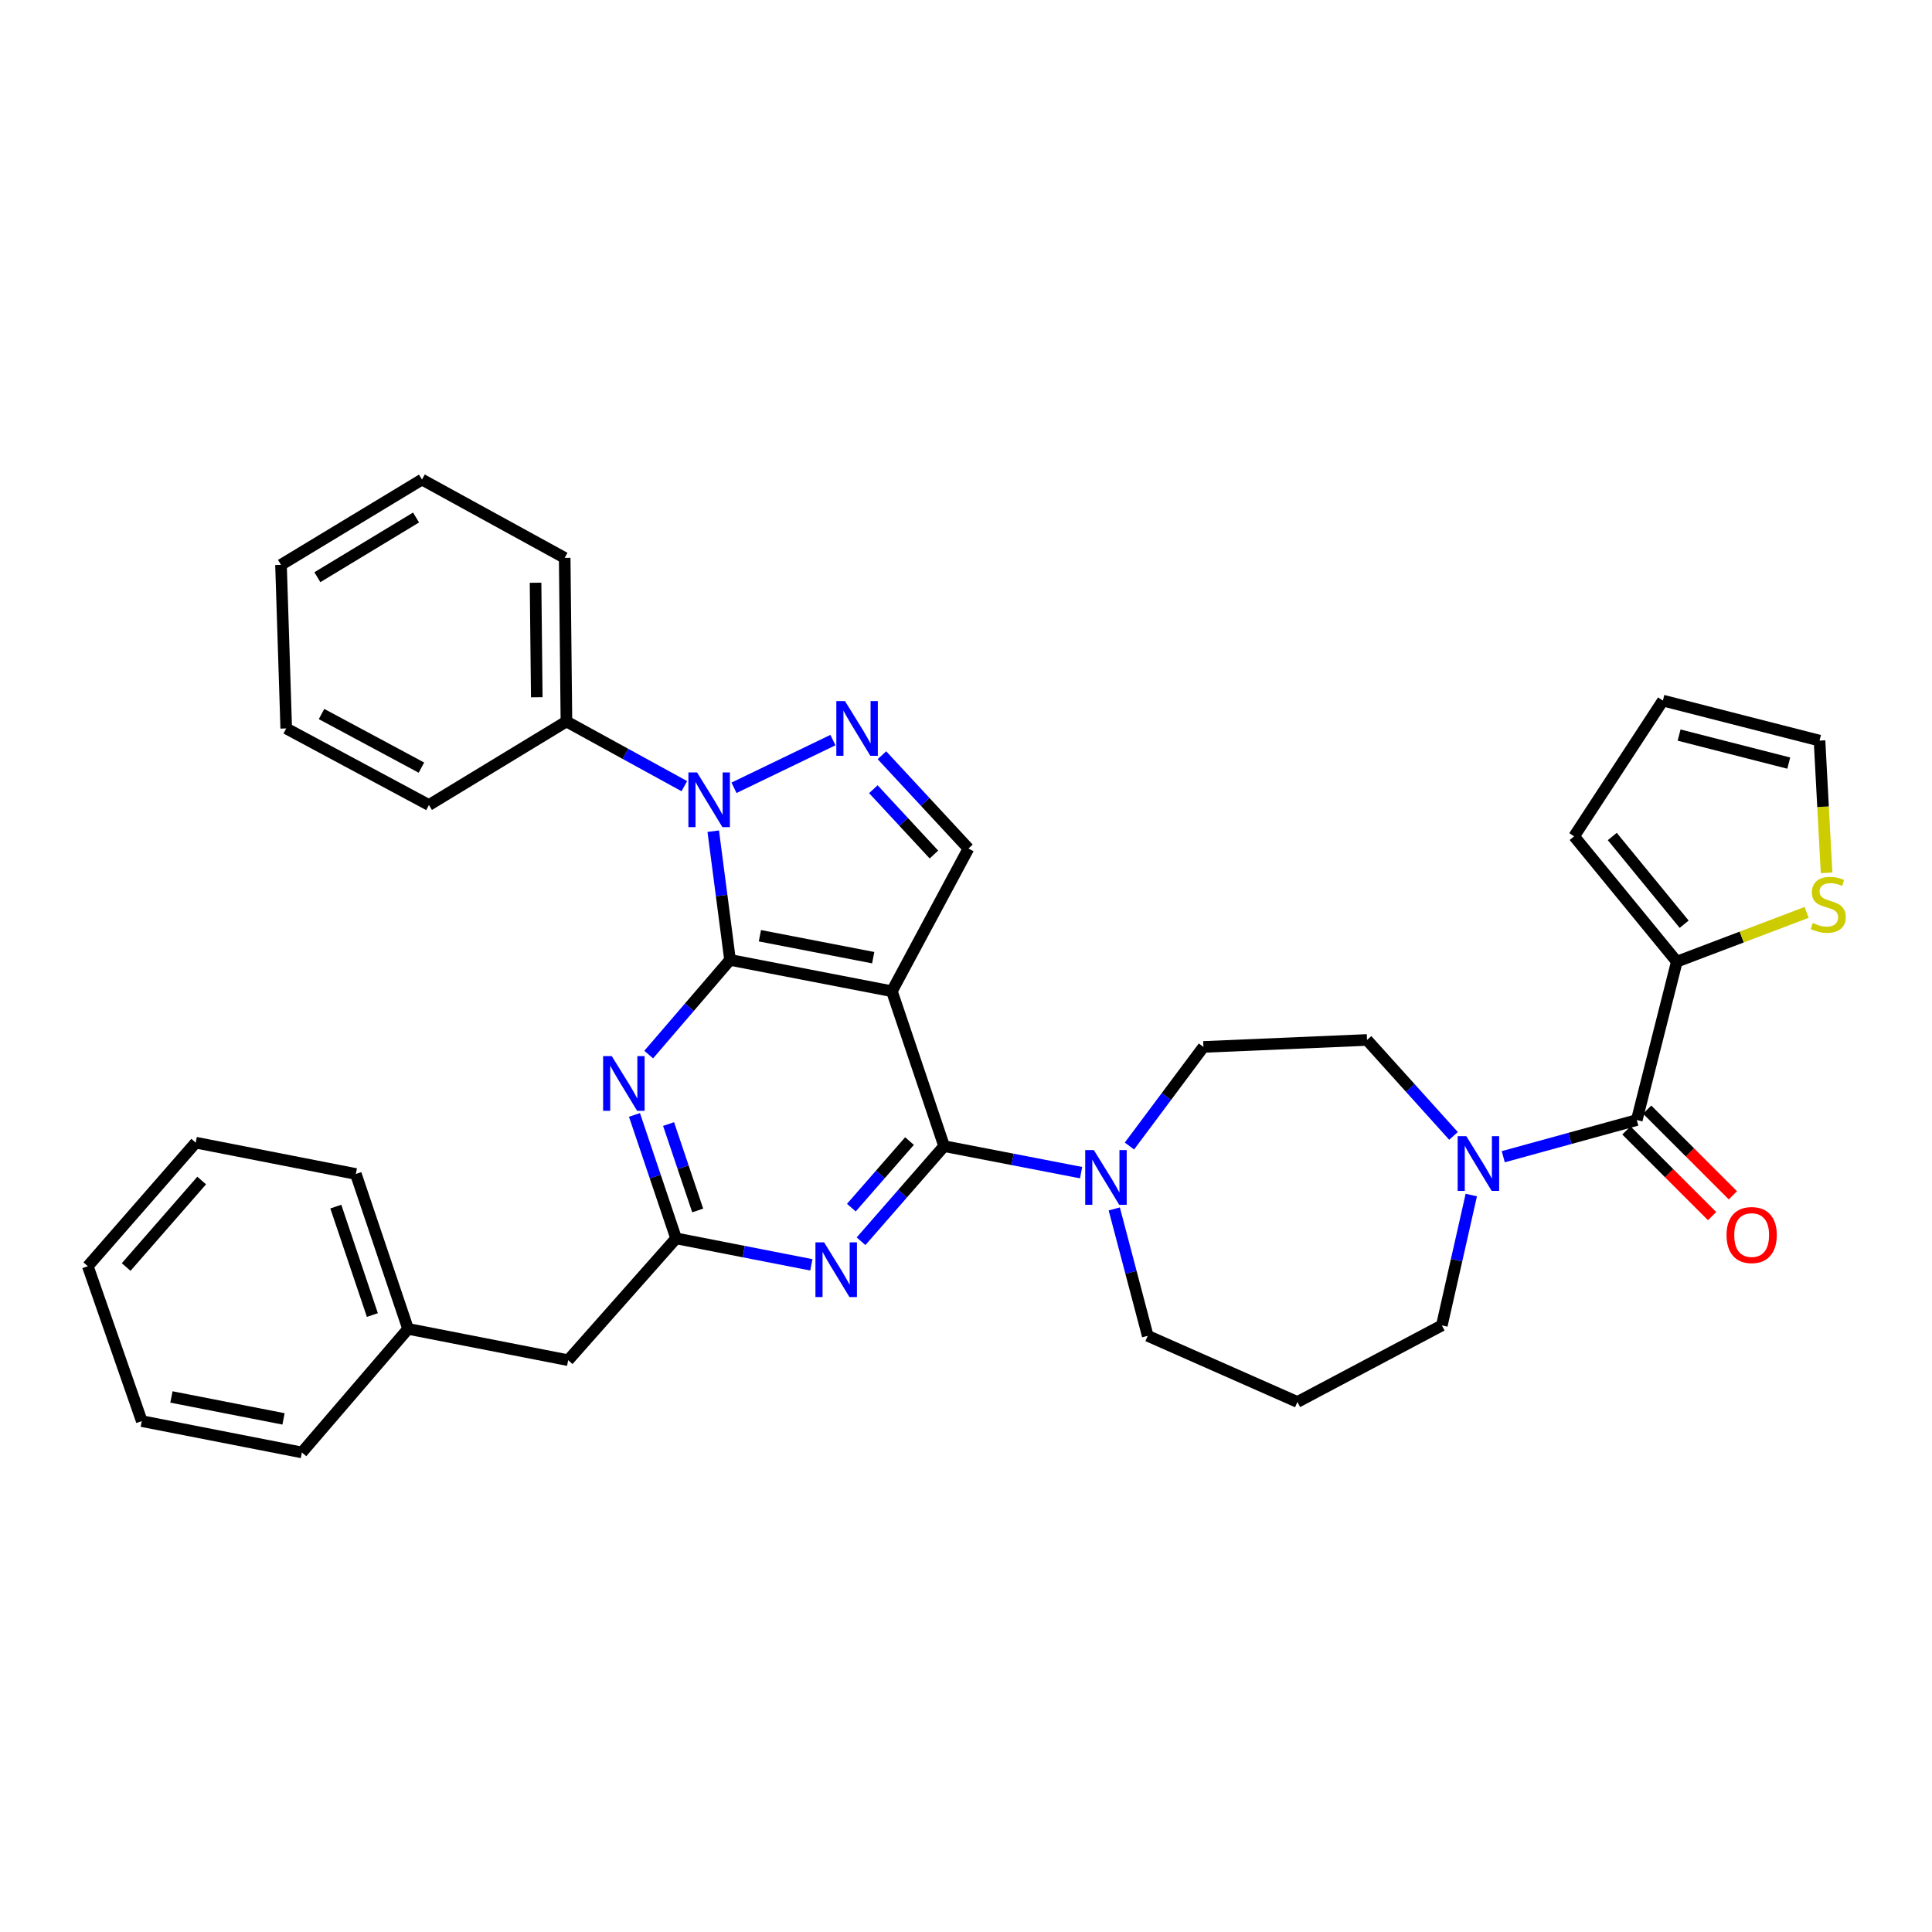 <?xml version='1.0' encoding='iso-8859-1'?>
<svg version='1.1' baseProfile='full'
              xmlns='http://www.w3.org/2000/svg'
                      xmlns:rdkit='http://www.rdkit.org/xml'
                      xmlns:xlink='http://www.w3.org/1999/xlink'
                  xml:space='preserve'
width='1000px' height='1000px' viewBox='0 0 1000 1000'>
<!-- END OF HEADER -->
<rect style='opacity:1.0;fill:#FFFFFF;stroke:none' width='1000' height='1000' x='0' y='0'> </rect>
<path class='bond-0' d='M 867.919,497.751 L 901.517,485.004' style='fill:none;fill-rule:evenodd;stroke:#000000;stroke-width:6px;stroke-linecap:butt;stroke-linejoin:miter;stroke-opacity:1' />
<path class='bond-0' d='M 901.517,485.004 L 935.116,472.257' style='fill:none;fill-rule:evenodd;stroke:#CCCC00;stroke-width:6px;stroke-linecap:butt;stroke-linejoin:miter;stroke-opacity:1' />
<path class='bond-1' d='M 867.919,497.751 L 814.766,432.889' style='fill:none;fill-rule:evenodd;stroke:#000000;stroke-width:6px;stroke-linecap:butt;stroke-linejoin:miter;stroke-opacity:1' />
<path class='bond-1' d='M 871.717,478.376 L 834.509,432.972' style='fill:none;fill-rule:evenodd;stroke:#000000;stroke-width:6px;stroke-linecap:butt;stroke-linejoin:miter;stroke-opacity:1' />
<path class='bond-2' d='M 867.919,497.751 L 847.197,579.725' style='fill:none;fill-rule:evenodd;stroke:#000000;stroke-width:6px;stroke-linecap:butt;stroke-linejoin:miter;stroke-opacity:1' />
<path class='bond-3' d='M 752.33,587.943 L 729.951,563.112' style='fill:none;fill-rule:evenodd;stroke:#0000FF;stroke-width:6px;stroke-linecap:butt;stroke-linejoin:miter;stroke-opacity:1' />
<path class='bond-3' d='M 729.951,563.112 L 707.572,538.282' style='fill:none;fill-rule:evenodd;stroke:#000000;stroke-width:6px;stroke-linecap:butt;stroke-linejoin:miter;stroke-opacity:1' />
<path class='bond-4' d='M 778.088,598.713 L 812.643,589.219' style='fill:none;fill-rule:evenodd;stroke:#0000FF;stroke-width:6px;stroke-linecap:butt;stroke-linejoin:miter;stroke-opacity:1' />
<path class='bond-4' d='M 812.643,589.219 L 847.197,579.725' style='fill:none;fill-rule:evenodd;stroke:#000000;stroke-width:6px;stroke-linecap:butt;stroke-linejoin:miter;stroke-opacity:1' />
<path class='bond-5' d='M 761.54,618.555 L 753.921,652.289' style='fill:none;fill-rule:evenodd;stroke:#0000FF;stroke-width:6px;stroke-linecap:butt;stroke-linejoin:miter;stroke-opacity:1' />
<path class='bond-5' d='M 753.921,652.289 L 746.302,686.023' style='fill:none;fill-rule:evenodd;stroke:#000000;stroke-width:6px;stroke-linecap:butt;stroke-linejoin:miter;stroke-opacity:1' />
<path class='bond-6' d='M 841.817,585.106 L 863.996,607.282' style='fill:none;fill-rule:evenodd;stroke:#000000;stroke-width:6px;stroke-linecap:butt;stroke-linejoin:miter;stroke-opacity:1' />
<path class='bond-6' d='M 863.996,607.282 L 886.175,629.458' style='fill:none;fill-rule:evenodd;stroke:#FF0000;stroke-width:6px;stroke-linecap:butt;stroke-linejoin:miter;stroke-opacity:1' />
<path class='bond-6' d='M 852.577,574.345 L 874.756,596.52' style='fill:none;fill-rule:evenodd;stroke:#000000;stroke-width:6px;stroke-linecap:butt;stroke-linejoin:miter;stroke-opacity:1' />
<path class='bond-6' d='M 874.756,596.52 L 896.935,618.696' style='fill:none;fill-rule:evenodd;stroke:#FF0000;stroke-width:6px;stroke-linecap:butt;stroke-linejoin:miter;stroke-opacity:1' />
<path class='bond-7' d='M 945.427,451.777 L 943.606,417.561' style='fill:none;fill-rule:evenodd;stroke:#CCCC00;stroke-width:6px;stroke-linecap:butt;stroke-linejoin:miter;stroke-opacity:1' />
<path class='bond-7' d='M 943.606,417.561 L 941.785,383.346' style='fill:none;fill-rule:evenodd;stroke:#000000;stroke-width:6px;stroke-linecap:butt;stroke-linejoin:miter;stroke-opacity:1' />
<path class='bond-8' d='M 941.785,383.346 L 860.707,362.624' style='fill:none;fill-rule:evenodd;stroke:#000000;stroke-width:6px;stroke-linecap:butt;stroke-linejoin:miter;stroke-opacity:1' />
<path class='bond-8' d='M 925.855,394.981 L 869.101,380.476' style='fill:none;fill-rule:evenodd;stroke:#000000;stroke-width:6px;stroke-linecap:butt;stroke-linejoin:miter;stroke-opacity:1' />
<path class='bond-9' d='M 369.173,430.217 L 373.519,463.532' style='fill:none;fill-rule:evenodd;stroke:#0000FF;stroke-width:6px;stroke-linecap:butt;stroke-linejoin:miter;stroke-opacity:1' />
<path class='bond-9' d='M 373.519,463.532 L 377.866,496.846' style='fill:none;fill-rule:evenodd;stroke:#000000;stroke-width:6px;stroke-linecap:butt;stroke-linejoin:miter;stroke-opacity:1' />
<path class='bond-10' d='M 379.918,407.763 L 431.116,383.071' style='fill:none;fill-rule:evenodd;stroke:#0000FF;stroke-width:6px;stroke-linecap:butt;stroke-linejoin:miter;stroke-opacity:1' />
<path class='bond-11' d='M 354.206,406.919 L 323.696,390.178' style='fill:none;fill-rule:evenodd;stroke:#0000FF;stroke-width:6px;stroke-linecap:butt;stroke-linejoin:miter;stroke-opacity:1' />
<path class='bond-11' d='M 323.696,390.178 L 293.186,373.437' style='fill:none;fill-rule:evenodd;stroke:#000000;stroke-width:6px;stroke-linecap:butt;stroke-linejoin:miter;stroke-opacity:1' />
<path class='bond-12' d='M 501.275,439.196 L 461.641,513.062' style='fill:none;fill-rule:evenodd;stroke:#000000;stroke-width:6px;stroke-linecap:butt;stroke-linejoin:miter;stroke-opacity:1' />
<path class='bond-13' d='M 501.275,439.196 L 478.88,415.049' style='fill:none;fill-rule:evenodd;stroke:#000000;stroke-width:6px;stroke-linecap:butt;stroke-linejoin:miter;stroke-opacity:1' />
<path class='bond-13' d='M 478.88,415.049 L 456.484,390.903' style='fill:none;fill-rule:evenodd;stroke:#0000FF;stroke-width:6px;stroke-linecap:butt;stroke-linejoin:miter;stroke-opacity:1' />
<path class='bond-13' d='M 483.399,442.301 L 467.722,425.398' style='fill:none;fill-rule:evenodd;stroke:#000000;stroke-width:6px;stroke-linecap:butt;stroke-linejoin:miter;stroke-opacity:1' />
<path class='bond-13' d='M 467.722,425.398 L 452.045,408.496' style='fill:none;fill-rule:evenodd;stroke:#0000FF;stroke-width:6px;stroke-linecap:butt;stroke-linejoin:miter;stroke-opacity:1' />
<path class='bond-14' d='M 293.186,373.437 L 292.282,288.757' style='fill:none;fill-rule:evenodd;stroke:#000000;stroke-width:6px;stroke-linecap:butt;stroke-linejoin:miter;stroke-opacity:1' />
<path class='bond-14' d='M 277.834,360.898 L 277.2,301.622' style='fill:none;fill-rule:evenodd;stroke:#000000;stroke-width:6px;stroke-linecap:butt;stroke-linejoin:miter;stroke-opacity:1' />
<path class='bond-15' d='M 293.186,373.437 L 222.017,416.673' style='fill:none;fill-rule:evenodd;stroke:#000000;stroke-width:6px;stroke-linecap:butt;stroke-linejoin:miter;stroke-opacity:1' />
<path class='bond-16' d='M 292.282,288.757 L 218.415,248.218' style='fill:none;fill-rule:evenodd;stroke:#000000;stroke-width:6px;stroke-linecap:butt;stroke-linejoin:miter;stroke-opacity:1' />
<path class='bond-17' d='M 218.415,248.218 L 145.445,292.359' style='fill:none;fill-rule:evenodd;stroke:#000000;stroke-width:6px;stroke-linecap:butt;stroke-linejoin:miter;stroke-opacity:1' />
<path class='bond-17' d='M 215.346,267.861 L 164.267,298.759' style='fill:none;fill-rule:evenodd;stroke:#000000;stroke-width:6px;stroke-linecap:butt;stroke-linejoin:miter;stroke-opacity:1' />
<path class='bond-18' d='M 145.445,292.359 L 148.151,377.039' style='fill:none;fill-rule:evenodd;stroke:#000000;stroke-width:6px;stroke-linecap:butt;stroke-linejoin:miter;stroke-opacity:1' />
<path class='bond-19' d='M 148.151,377.039 L 222.017,416.673' style='fill:none;fill-rule:evenodd;stroke:#000000;stroke-width:6px;stroke-linecap:butt;stroke-linejoin:miter;stroke-opacity:1' />
<path class='bond-19' d='M 166.426,369.574 L 218.132,397.318' style='fill:none;fill-rule:evenodd;stroke:#000000;stroke-width:6px;stroke-linecap:butt;stroke-linejoin:miter;stroke-opacity:1' />
<path class='bond-20' d='M 461.641,513.062 L 377.866,496.846' style='fill:none;fill-rule:evenodd;stroke:#000000;stroke-width:6px;stroke-linecap:butt;stroke-linejoin:miter;stroke-opacity:1' />
<path class='bond-20' d='M 451.967,495.689 L 393.324,484.338' style='fill:none;fill-rule:evenodd;stroke:#000000;stroke-width:6px;stroke-linecap:butt;stroke-linejoin:miter;stroke-opacity:1' />
<path class='bond-21' d='M 461.641,513.062 L 488.67,593.236' style='fill:none;fill-rule:evenodd;stroke:#000000;stroke-width:6px;stroke-linecap:butt;stroke-linejoin:miter;stroke-opacity:1' />
<path class='bond-22' d='M 377.866,496.846 L 356.813,521.349' style='fill:none;fill-rule:evenodd;stroke:#000000;stroke-width:6px;stroke-linecap:butt;stroke-linejoin:miter;stroke-opacity:1' />
<path class='bond-22' d='M 356.813,521.349 L 335.76,545.851' style='fill:none;fill-rule:evenodd;stroke:#0000FF;stroke-width:6px;stroke-linecap:butt;stroke-linejoin:miter;stroke-opacity:1' />
<path class='bond-23' d='M 328.399,577.079 L 339.17,609.029' style='fill:none;fill-rule:evenodd;stroke:#0000FF;stroke-width:6px;stroke-linecap:butt;stroke-linejoin:miter;stroke-opacity:1' />
<path class='bond-23' d='M 339.17,609.029 L 349.941,640.978' style='fill:none;fill-rule:evenodd;stroke:#000000;stroke-width:6px;stroke-linecap:butt;stroke-linejoin:miter;stroke-opacity:1' />
<path class='bond-23' d='M 346.051,581.803 L 353.591,604.167' style='fill:none;fill-rule:evenodd;stroke:#0000FF;stroke-width:6px;stroke-linecap:butt;stroke-linejoin:miter;stroke-opacity:1' />
<path class='bond-23' d='M 353.591,604.167 L 361.13,626.531' style='fill:none;fill-rule:evenodd;stroke:#000000;stroke-width:6px;stroke-linecap:butt;stroke-linejoin:miter;stroke-opacity:1' />
<path class='bond-24' d='M 349.941,640.978 L 384.951,647.828' style='fill:none;fill-rule:evenodd;stroke:#000000;stroke-width:6px;stroke-linecap:butt;stroke-linejoin:miter;stroke-opacity:1' />
<path class='bond-24' d='M 384.951,647.828 L 419.96,654.679' style='fill:none;fill-rule:evenodd;stroke:#0000FF;stroke-width:6px;stroke-linecap:butt;stroke-linejoin:miter;stroke-opacity:1' />
<path class='bond-25' d='M 349.941,640.978 L 294.083,704.039' style='fill:none;fill-rule:evenodd;stroke:#000000;stroke-width:6px;stroke-linecap:butt;stroke-linejoin:miter;stroke-opacity:1' />
<path class='bond-26' d='M 445.674,642.465 L 467.172,617.85' style='fill:none;fill-rule:evenodd;stroke:#0000FF;stroke-width:6px;stroke-linecap:butt;stroke-linejoin:miter;stroke-opacity:1' />
<path class='bond-26' d='M 467.172,617.85 L 488.67,593.236' style='fill:none;fill-rule:evenodd;stroke:#000000;stroke-width:6px;stroke-linecap:butt;stroke-linejoin:miter;stroke-opacity:1' />
<path class='bond-26' d='M 440.662,625.07 L 455.71,607.84' style='fill:none;fill-rule:evenodd;stroke:#0000FF;stroke-width:6px;stroke-linecap:butt;stroke-linejoin:miter;stroke-opacity:1' />
<path class='bond-26' d='M 455.71,607.84 L 470.759,590.609' style='fill:none;fill-rule:evenodd;stroke:#000000;stroke-width:6px;stroke-linecap:butt;stroke-linejoin:miter;stroke-opacity:1' />
<path class='bond-27' d='M 488.67,593.236 L 524.121,600.097' style='fill:none;fill-rule:evenodd;stroke:#000000;stroke-width:6px;stroke-linecap:butt;stroke-linejoin:miter;stroke-opacity:1' />
<path class='bond-27' d='M 524.121,600.097 L 559.572,606.959' style='fill:none;fill-rule:evenodd;stroke:#0000FF;stroke-width:6px;stroke-linecap:butt;stroke-linejoin:miter;stroke-opacity:1' />
<path class='bond-28' d='M 584.592,593.183 L 603.742,567.537' style='fill:none;fill-rule:evenodd;stroke:#0000FF;stroke-width:6px;stroke-linecap:butt;stroke-linejoin:miter;stroke-opacity:1' />
<path class='bond-28' d='M 603.742,567.537 L 622.893,541.892' style='fill:none;fill-rule:evenodd;stroke:#000000;stroke-width:6px;stroke-linecap:butt;stroke-linejoin:miter;stroke-opacity:1' />
<path class='bond-29' d='M 576.738,625.731 L 585.4,658.578' style='fill:none;fill-rule:evenodd;stroke:#0000FF;stroke-width:6px;stroke-linecap:butt;stroke-linejoin:miter;stroke-opacity:1' />
<path class='bond-29' d='M 585.4,658.578 L 594.063,691.425' style='fill:none;fill-rule:evenodd;stroke:#000000;stroke-width:6px;stroke-linecap:butt;stroke-linejoin:miter;stroke-opacity:1' />
<path class='bond-30' d='M 294.083,704.039 L 211.212,687.824' style='fill:none;fill-rule:evenodd;stroke:#000000;stroke-width:6px;stroke-linecap:butt;stroke-linejoin:miter;stroke-opacity:1' />
<path class='bond-31' d='M 211.212,687.824 L 184.183,607.65' style='fill:none;fill-rule:evenodd;stroke:#000000;stroke-width:6px;stroke-linecap:butt;stroke-linejoin:miter;stroke-opacity:1' />
<path class='bond-31' d='M 192.737,680.659 L 173.817,624.538' style='fill:none;fill-rule:evenodd;stroke:#000000;stroke-width:6px;stroke-linecap:butt;stroke-linejoin:miter;stroke-opacity:1' />
<path class='bond-32' d='M 211.212,687.824 L 156.258,751.782' style='fill:none;fill-rule:evenodd;stroke:#000000;stroke-width:6px;stroke-linecap:butt;stroke-linejoin:miter;stroke-opacity:1' />
<path class='bond-33' d='M 184.183,607.65 L 101.305,591.435' style='fill:none;fill-rule:evenodd;stroke:#000000;stroke-width:6px;stroke-linecap:butt;stroke-linejoin:miter;stroke-opacity:1' />
<path class='bond-34' d='M 101.305,591.435 L 45.455,655.393' style='fill:none;fill-rule:evenodd;stroke:#000000;stroke-width:6px;stroke-linecap:butt;stroke-linejoin:miter;stroke-opacity:1' />
<path class='bond-34' d='M 104.39,611.038 L 65.295,655.808' style='fill:none;fill-rule:evenodd;stroke:#000000;stroke-width:6px;stroke-linecap:butt;stroke-linejoin:miter;stroke-opacity:1' />
<path class='bond-35' d='M 45.455,655.393 L 73.379,735.566' style='fill:none;fill-rule:evenodd;stroke:#000000;stroke-width:6px;stroke-linecap:butt;stroke-linejoin:miter;stroke-opacity:1' />
<path class='bond-36' d='M 73.379,735.566 L 156.258,751.782' style='fill:none;fill-rule:evenodd;stroke:#000000;stroke-width:6px;stroke-linecap:butt;stroke-linejoin:miter;stroke-opacity:1' />
<path class='bond-36' d='M 88.733,723.063 L 146.749,734.414' style='fill:none;fill-rule:evenodd;stroke:#000000;stroke-width:6px;stroke-linecap:butt;stroke-linejoin:miter;stroke-opacity:1' />
<path class='bond-37' d='M 622.893,541.892 L 707.572,538.282' style='fill:none;fill-rule:evenodd;stroke:#000000;stroke-width:6px;stroke-linecap:butt;stroke-linejoin:miter;stroke-opacity:1' />
<path class='bond-38' d='M 594.063,691.425 L 671.539,725.657' style='fill:none;fill-rule:evenodd;stroke:#000000;stroke-width:6px;stroke-linecap:butt;stroke-linejoin:miter;stroke-opacity:1' />
<path class='bond-39' d='M 671.539,725.657 L 746.302,686.023' style='fill:none;fill-rule:evenodd;stroke:#000000;stroke-width:6px;stroke-linecap:butt;stroke-linejoin:miter;stroke-opacity:1' />
<path class='bond-40' d='M 860.707,362.624 L 814.766,432.889' style='fill:none;fill-rule:evenodd;stroke:#000000;stroke-width:6px;stroke-linecap:butt;stroke-linejoin:miter;stroke-opacity:1' />
<path  class='atom-1' d='M 758.963 588.088
L 768.243 603.088
Q 769.163 604.568, 770.643 607.248
Q 772.123 609.928, 772.203 610.088
L 772.203 588.088
L 775.963 588.088
L 775.963 616.408
L 772.083 616.408
L 762.123 600.008
Q 760.963 598.088, 759.723 595.888
Q 758.523 593.688, 758.163 593.008
L 758.163 616.408
L 754.483 616.408
L 754.483 588.088
L 758.963 588.088
' fill='#0000FF'/>
<path  class='atom-3' d='M 893.657 639.257
Q 893.657 632.457, 897.017 628.657
Q 900.377 624.857, 906.657 624.857
Q 912.937 624.857, 916.297 628.657
Q 919.657 632.457, 919.657 639.257
Q 919.657 646.137, 916.257 650.057
Q 912.857 653.937, 906.657 653.937
Q 900.417 653.937, 897.017 650.057
Q 893.657 646.177, 893.657 639.257
M 906.657 650.737
Q 910.977 650.737, 913.297 647.857
Q 915.657 644.937, 915.657 639.257
Q 915.657 633.697, 913.297 630.897
Q 910.977 628.057, 906.657 628.057
Q 902.337 628.057, 899.977 630.857
Q 897.657 633.657, 897.657 639.257
Q 897.657 644.977, 899.977 647.857
Q 902.337 650.737, 906.657 650.737
' fill='#FF0000'/>
<path  class='atom-4' d='M 938.292 477.737
Q 938.612 477.857, 939.932 478.417
Q 941.252 478.977, 942.692 479.337
Q 944.172 479.657, 945.612 479.657
Q 948.292 479.657, 949.852 478.377
Q 951.412 477.057, 951.412 474.777
Q 951.412 473.217, 950.612 472.257
Q 949.852 471.297, 948.652 470.777
Q 947.452 470.257, 945.452 469.657
Q 942.932 468.897, 941.412 468.177
Q 939.932 467.457, 938.852 465.937
Q 937.812 464.417, 937.812 461.857
Q 937.812 458.297, 940.212 456.097
Q 942.652 453.897, 947.452 453.897
Q 950.732 453.897, 954.452 455.457
L 953.532 458.537
Q 950.132 457.137, 947.572 457.137
Q 944.812 457.137, 943.292 458.297
Q 941.772 459.417, 941.812 461.377
Q 941.812 462.897, 942.572 463.817
Q 943.372 464.737, 944.492 465.257
Q 945.652 465.777, 947.572 466.377
Q 950.132 467.177, 951.652 467.977
Q 953.172 468.777, 954.252 470.417
Q 955.372 472.017, 955.372 474.777
Q 955.372 478.697, 952.732 480.817
Q 950.132 482.897, 945.772 482.897
Q 943.252 482.897, 941.332 482.337
Q 939.452 481.817, 937.212 480.897
L 938.292 477.737
' fill='#CCCC00'/>
<path  class='atom-6' d='M 360.793 399.808
L 370.073 414.808
Q 370.993 416.288, 372.473 418.968
Q 373.953 421.648, 374.033 421.808
L 374.033 399.808
L 377.793 399.808
L 377.793 428.128
L 373.913 428.128
L 363.953 411.728
Q 362.793 409.808, 361.553 407.608
Q 360.353 405.408, 359.993 404.728
L 359.993 428.128
L 356.313 428.128
L 356.313 399.808
L 360.793 399.808
' fill='#0000FF'/>
<path  class='atom-8' d='M 437.365 362.879
L 446.645 377.879
Q 447.565 379.359, 449.045 382.039
Q 450.525 384.719, 450.605 384.879
L 450.605 362.879
L 454.365 362.879
L 454.365 391.199
L 450.485 391.199
L 440.525 374.799
Q 439.365 372.879, 438.125 370.679
Q 436.925 368.479, 436.565 367.799
L 436.565 391.199
L 432.885 391.199
L 432.885 362.879
L 437.365 362.879
' fill='#0000FF'/>
<path  class='atom-17' d='M 316.652 546.644
L 325.932 561.644
Q 326.852 563.124, 328.332 565.804
Q 329.812 568.484, 329.892 568.644
L 329.892 546.644
L 333.652 546.644
L 333.652 574.964
L 329.772 574.964
L 319.812 558.564
Q 318.652 556.644, 317.412 554.444
Q 316.212 552.244, 315.852 551.564
L 315.852 574.964
L 312.172 574.964
L 312.172 546.644
L 316.652 546.644
' fill='#0000FF'/>
<path  class='atom-19' d='M 426.551 643.033
L 435.831 658.033
Q 436.751 659.513, 438.231 662.193
Q 439.711 664.873, 439.791 665.033
L 439.791 643.033
L 443.551 643.033
L 443.551 671.353
L 439.671 671.353
L 429.711 654.953
Q 428.551 653.033, 427.311 650.833
Q 426.111 648.633, 425.751 647.953
L 425.751 671.353
L 422.071 671.353
L 422.071 643.033
L 426.551 643.033
' fill='#0000FF'/>
<path  class='atom-21' d='M 566.185 595.291
L 575.465 610.291
Q 576.385 611.771, 577.865 614.451
Q 579.345 617.131, 579.425 617.291
L 579.425 595.291
L 583.185 595.291
L 583.185 623.611
L 579.305 623.611
L 569.345 607.211
Q 568.185 605.291, 566.945 603.091
Q 565.745 600.891, 565.385 600.211
L 565.385 623.611
L 561.705 623.611
L 561.705 595.291
L 566.185 595.291
' fill='#0000FF'/>
</svg>

